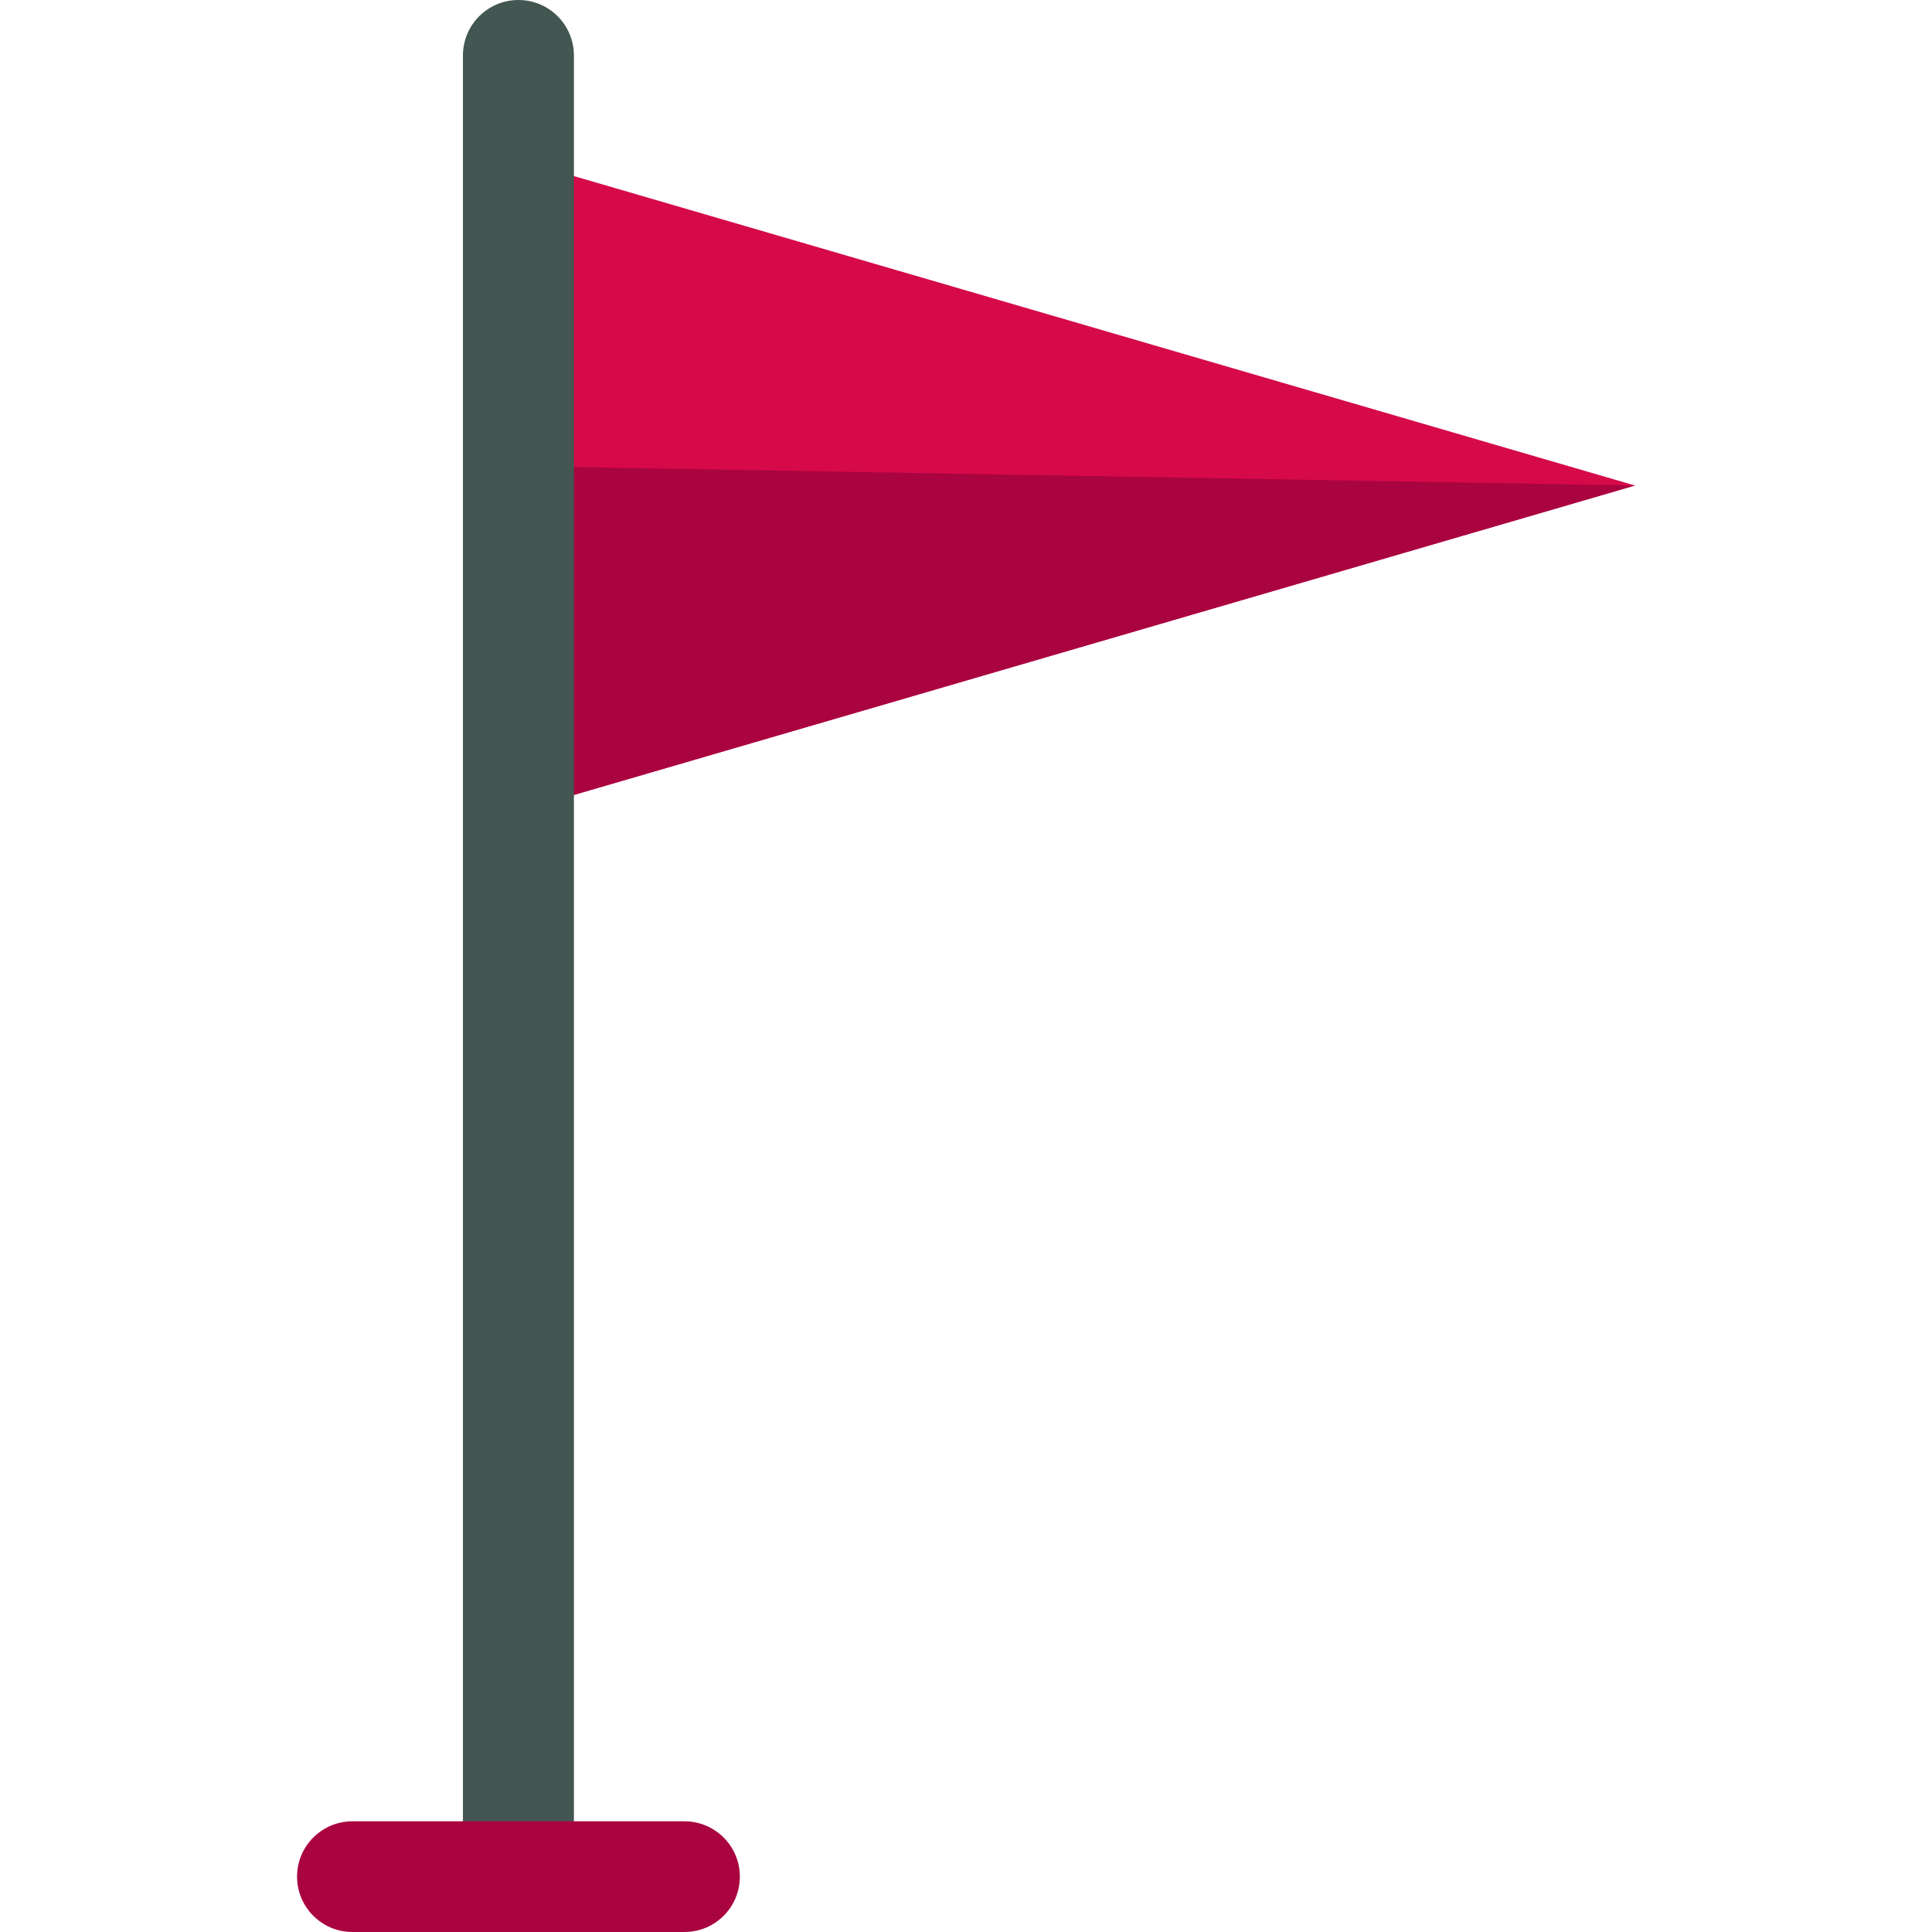<?xml version="1.0" encoding="iso-8859-1"?>
<!-- Uploaded to: SVG Repo, www.svgrepo.com, Generator: SVG Repo Mixer Tools -->
<svg height="800px" width="800px" version="1.1" id="Layer_1" xmlns="http://www.w3.org/2000/svg" xmlns:xlink="http://www.w3.org/1999/xlink" 
	 viewBox="0 0 504.123 504.123" xml:space="preserve">
<polygon style="fill:#D60949;" points="426.614,126.685 130.568,213.016 145.66,126.685 130.568,40.353 "/>
<polygon style="fill:#AA0440;" points="426.614,126.685 130.568,213.016 145.66,126.685 143.029,121.761 "/>
<path style="fill:#435651;" d="M149.756,489.637c0,8.003-6.475,14.486-14.478,14.486l0,0c-8.003,0-14.486-6.483-14.486-14.486
	V14.494C120.793,6.483,127.275,0,135.278,0l0,0c8.003,0,14.478,6.483,14.478,14.494V489.637z"/>
<path style="fill:#AA0440;" d="M193.048,489.677c0,7.979-6.459,14.446-14.446,14.446H91.955c-7.971,0-14.446-6.467-14.446-14.446
	l0,0c0-7.971,6.475-14.438,14.446-14.438h86.646C186.589,475.238,193.048,481.705,193.048,489.677L193.048,489.677z"/>
</svg>